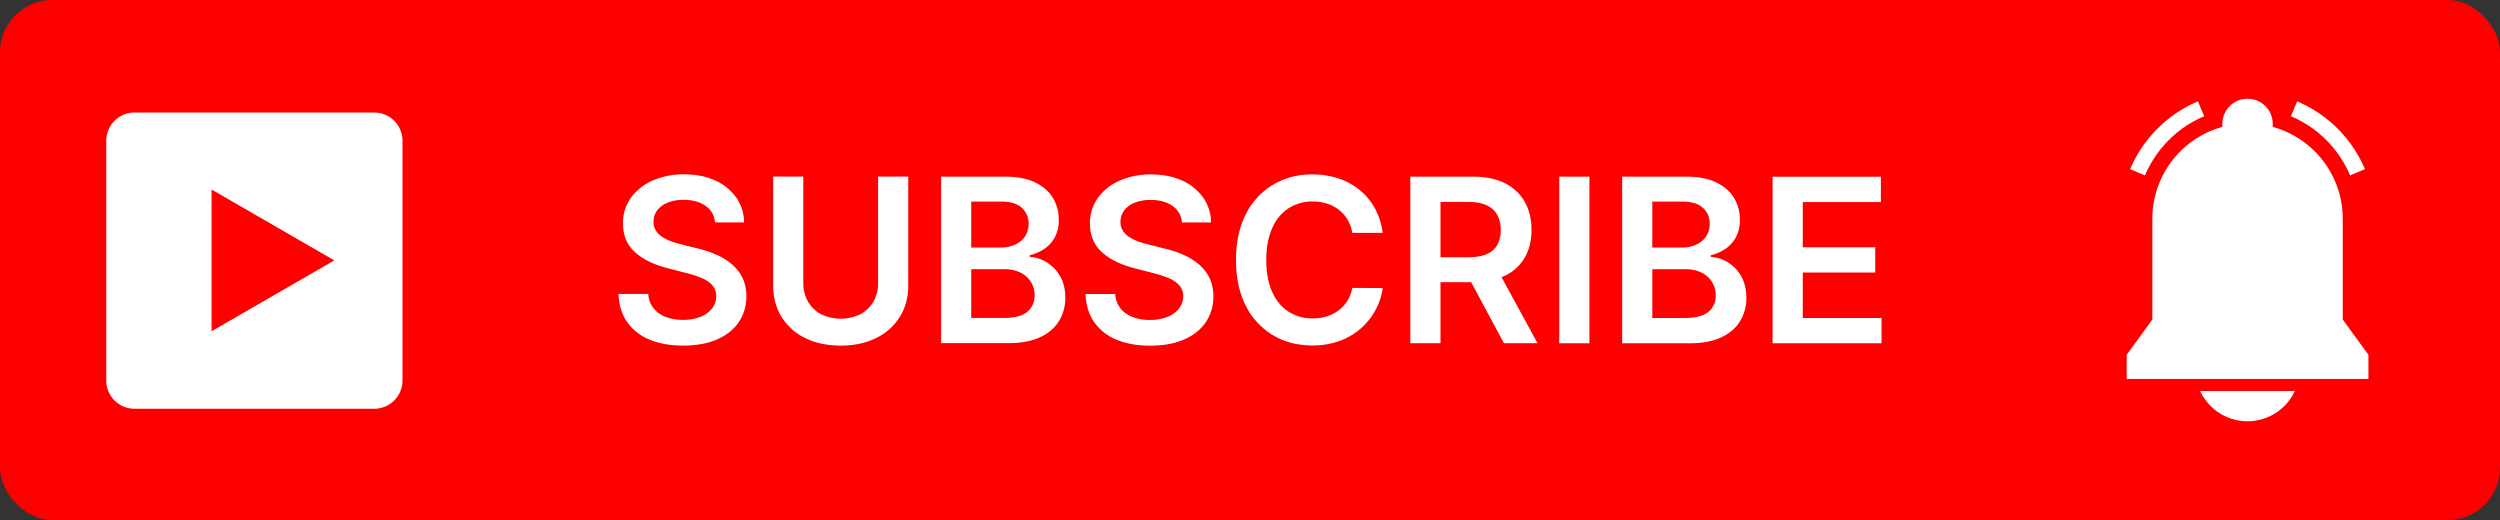 <?xml version="1.0" encoding="UTF-8"?>
<!DOCTYPE svg PUBLIC '-//W3C//DTD SVG 1.0//EN'
          'http://www.w3.org/TR/2001/REC-SVG-20010904/DTD/svg10.dtd'>
<svg data-name="Layer 2" height="416.0" preserveAspectRatio="xMidYMid meet" version="1.0" viewBox="500.0 1292.0 2000.0 416.0" width="2000.0" xmlns="http://www.w3.org/2000/svg" xmlns:xlink="http://www.w3.org/1999/xlink" zoomAndPan="magnify"
><rect x="500.0" y="1292.0" width="2000.0" height="416.0" fill="#333333" stroke="none"/><g id="change1_1"
  ><rect fill="#f00" height="416" rx="41.72" width="2000" x="500" y="1292"
  /></g
  ><g id="change2_1"
  ><path d="M2216,1432.33l-11.89-5a102.17,102.17,0,0,1,54.24-54.23l5,11.88a89.28,89.28,0,0,0-47.37,47.38Zm164.08,0,11.89-5a102.17,102.17,0,0,0-54.24-54.23l-5,11.88a89.28,89.28,0,0,1,47.37,47.38Zm-5.89,115.27V1467a76.18,76.18,0,0,0-56-73.46v-2.42A20.11,20.11,0,0,0,2298,1371h0a20.11,20.11,0,0,0-20.11,20.11v2.42a76.18,76.18,0,0,0-56,73.46v80.61l-20.55,28.23v19.32h193.4v-19.32ZM2298,1629a41.73,41.73,0,0,0,37.88-24.21h-75.76A41.73,41.73,0,0,0,2298,1629ZM1085,1503a51.81,51.81,0,0,0-12.55-7.54,87.26,87.26,0,0,0-14.53-4.75l-12.49-3.12a80.15,80.15,0,0,1-8.13-2.4,36.44,36.44,0,0,1-7.34-3.55,16.49,16.49,0,0,1-5.24-5.17,13.28,13.28,0,0,1-1.92-7.22,15.09,15.09,0,0,1,2.93-8.91,19.18,19.18,0,0,1,8.26-6.17,33.17,33.17,0,0,1,12.94-2.28q10.72,0,17.46,4.75a17.78,17.78,0,0,1,7.64,13.26h23.21a34.88,34.88,0,0,0-6.3-19.93,41,41,0,0,0-16.81-13.59q-10.69-4.9-24.88-4.91a61.09,61.09,0,0,0-25,4.91,42.14,42.14,0,0,0-17.46,13.76,34.19,34.19,0,0,0-6.41,20.61q0,14.31,9.53,22.92t26,12.85l15.15,3.9a84.27,84.27,0,0,1,12.52,4.13,22.9,22.9,0,0,1,8.35,5.72,12.81,12.81,0,0,1,3.06,8.62,15.84,15.84,0,0,1-3.45,10,21.92,21.92,0,0,1-9.33,6.63,37.18,37.18,0,0,1-13.82,2.37,38.53,38.53,0,0,1-13.62-2.27,22.7,22.7,0,0,1-9.85-6.9,20,20,0,0,1-4.29-11.57H994.8q.53,13.26,6.93,22.5a40,40,0,0,0,17.81,14q11.42,4.8,27,4.81,16,0,27.28-5t17.26-13.85a35.94,35.94,0,0,0,6-20.58,33.09,33.09,0,0,0-3.25-15.09A33.59,33.59,0,0,0,1085,1503Zm117.47,15.29a29.76,29.76,0,0,1-3.64,14.82,25.73,25.73,0,0,1-10.37,10.18,36.21,36.21,0,0,1-31.77,0,26,26,0,0,1-10.37-10.18,29.56,29.56,0,0,1-3.67-14.82v-85h-24.13v87q0,14.31,6.7,25.17a45.53,45.53,0,0,0,18.86,16.94q12.17,6.08,28.48,6.08t28.42-6.08a45.74,45.74,0,0,0,18.89-16.94q6.74-10.86,6.73-25.17v-87h-24.13Zm145.6-5.4q4.17,7.15,4.16,17.3a35,35,0,0,1-5,18.56q-5,8.24-15.09,13t-25.36,4.75h-53.91V1433.31h51q14.45,0,24,4.52t14.37,12.33a33.11,33.11,0,0,1,4.78,17.68,28.79,28.79,0,0,1-3.12,13.89,26.2,26.2,0,0,1-8.39,9.33,35.53,35.53,0,0,1-11.77,5.14v1.3a29.22,29.22,0,0,1,13.62,4.32A30.5,30.5,0,0,1,1348,1512.91ZM1277,1490h23.86a26.56,26.56,0,0,0,11.25-2.31,18.77,18.77,0,0,0,7.9-6.56,17.56,17.56,0,0,0,2.9-10.12,16.58,16.58,0,0,0-5.43-12.74q-5.43-5-16.1-5H1277Zm50.72,38.37a20.12,20.12,0,0,0-2.93-10.7,20.39,20.39,0,0,0-8.32-7.54,28,28,0,0,0-12.88-2.76H1277v39h25.94q13.14,0,19-5A16.37,16.37,0,0,0,1327.68,1528.32Zm130.87-25.3a52.06,52.06,0,0,0-12.56-7.54,87.26,87.26,0,0,0-14.53-4.75l-12.48-3.12a78.66,78.66,0,0,1-8.13-2.4,36.27,36.27,0,0,1-7.35-3.55,16.59,16.59,0,0,1-5.24-5.17,13.28,13.28,0,0,1-1.91-7.22,15,15,0,0,1,2.92-8.91,19.18,19.18,0,0,1,8.26-6.17,33.17,33.17,0,0,1,12.94-2.28q10.72,0,17.46,4.75a17.78,17.78,0,0,1,7.64,13.26h23.22a34.89,34.89,0,0,0-6.31-19.93,41,41,0,0,0-16.81-13.59q-10.7-4.9-24.87-4.91a61.14,61.14,0,0,0-25,4.91,42.14,42.14,0,0,0-17.46,13.76,34.18,34.18,0,0,0-6.4,20.61q0,14.31,9.52,22.92t26,12.85l15.15,3.9a84.27,84.27,0,0,1,12.52,4.13,22.94,22.94,0,0,1,8.36,5.72,12.85,12.85,0,0,1,3,8.62,15.89,15.89,0,0,1-3.44,10,22,22,0,0,1-9.34,6.63,37.13,37.13,0,0,1-13.81,2.37,38.62,38.62,0,0,1-13.63-2.27,22.7,22.7,0,0,1-9.85-6.9,20.19,20.19,0,0,1-4.29-11.57h-23.74q.52,13.26,6.93,22.5a40,40,0,0,0,17.82,14q11.4,4.8,26.95,4.81,16,0,27.28-5t17.27-13.85a36,36,0,0,0,6-20.58,33.22,33.22,0,0,0-3.25-15.09A33.84,33.84,0,0,0,1458.55,1503Zm72.27-44.44a34.66,34.66,0,0,1,19.25-5.43,37.83,37.83,0,0,1,11.41,1.66,29.42,29.42,0,0,1,9.47,4.91,28.54,28.54,0,0,1,7,7.9,30.39,30.39,0,0,1,3.84,10.63h24.32a55.35,55.35,0,0,0-6.34-19.8,49.82,49.82,0,0,0-12.32-14.7,53.4,53.4,0,0,0-17-9.14,66.29,66.29,0,0,0-20.68-3.12,60.26,60.26,0,0,0-31.21,8.13,57.26,57.26,0,0,0-21.79,23.44q-8,15.32-8,36.84t7.94,36.81a56.74,56.74,0,0,0,21.72,23.47q13.79,8.13,31.34,8.13a63.17,63.17,0,0,0,21.66-3.54,53.3,53.3,0,0,0,17-9.89,52.57,52.57,0,0,0,17.69-32.48l-24.32-.13a29.46,29.46,0,0,1-4,10.41,28.57,28.57,0,0,1-7.09,7.67,30.45,30.45,0,0,1-9.43,4.71,38.07,38.07,0,0,1-11.21,1.6,35.06,35.06,0,0,1-19.16-5.3q-8.36-5.31-13.13-15.74t-4.78-25.72q0-15,4.75-25.46A36.07,36.07,0,0,1,1530.82,1458.58Zm170.37,55.16,28.81,52.75h-26.92l-26.17-48.77h-24.55v48.77h-24.13V1433.31h50q15.35,0,25.78,5.34a36.65,36.65,0,0,1,15.8,14.92q5.37,9.59,5.37,22.34t-5.43,22.2a36,36,0,0,1-16,14.51C1702.91,1513,1702.06,1513.39,1701.19,1513.74Zm-48.83-16h22.24q9,0,14.7-2.5a17.45,17.45,0,0,0,8.48-7.35,23.79,23.79,0,0,0,2.77-11.93,24.69,24.69,0,0,0-2.8-12.13,17.93,17.93,0,0,0-8.52-7.67q-5.71-2.64-14.76-2.64h-22.11Zm95,68.8h24.12V1433.31h-24.12Zm145.53-53.58q4.15,7.15,4.16,17.3a35,35,0,0,1-5,18.56q-5,8.24-15.08,13t-25.37,4.75h-53.9V1433.31h51q14.43,0,24,4.52t14.37,12.33a33.11,33.11,0,0,1,4.78,17.68,28.79,28.79,0,0,1-3.12,13.89,26.2,26.2,0,0,1-8.39,9.33,35.62,35.62,0,0,1-11.77,5.14v1.3a29.29,29.29,0,0,1,13.62,4.32A30.58,30.58,0,0,1,1892.9,1512.91Zm-71.08-23h23.87a26.56,26.56,0,0,0,11.25-2.31,18.77,18.77,0,0,0,7.9-6.56,17.56,17.56,0,0,0,2.89-10.12,16.58,16.58,0,0,0-5.43-12.74q-5.43-5-16.09-5h-24.39Zm50.72,38.37a20.11,20.11,0,0,0-2.92-10.7,20.42,20.42,0,0,0-8.33-7.54,27.93,27.93,0,0,0-12.87-2.76h-26.6v39h26q13.13,0,19-5A16.37,16.37,0,0,0,1872.54,1528.32Zm69.65,18v-36.35h58v-20.23h-58v-36.15h62.49v-20.23h-86.62v133.18h87.14v-20.22ZM822,1404.62v191.76A22.62,22.62,0,0,1,799.38,1619H607.62A22.62,22.62,0,0,1,585,1596.38V1404.62A22.62,22.62,0,0,1,607.62,1382H799.38A22.62,22.62,0,0,1,822,1404.62Zm-54.53,95.69-98.2-56.7V1557Z" fill="#fff"
  /></g
></svg
>
